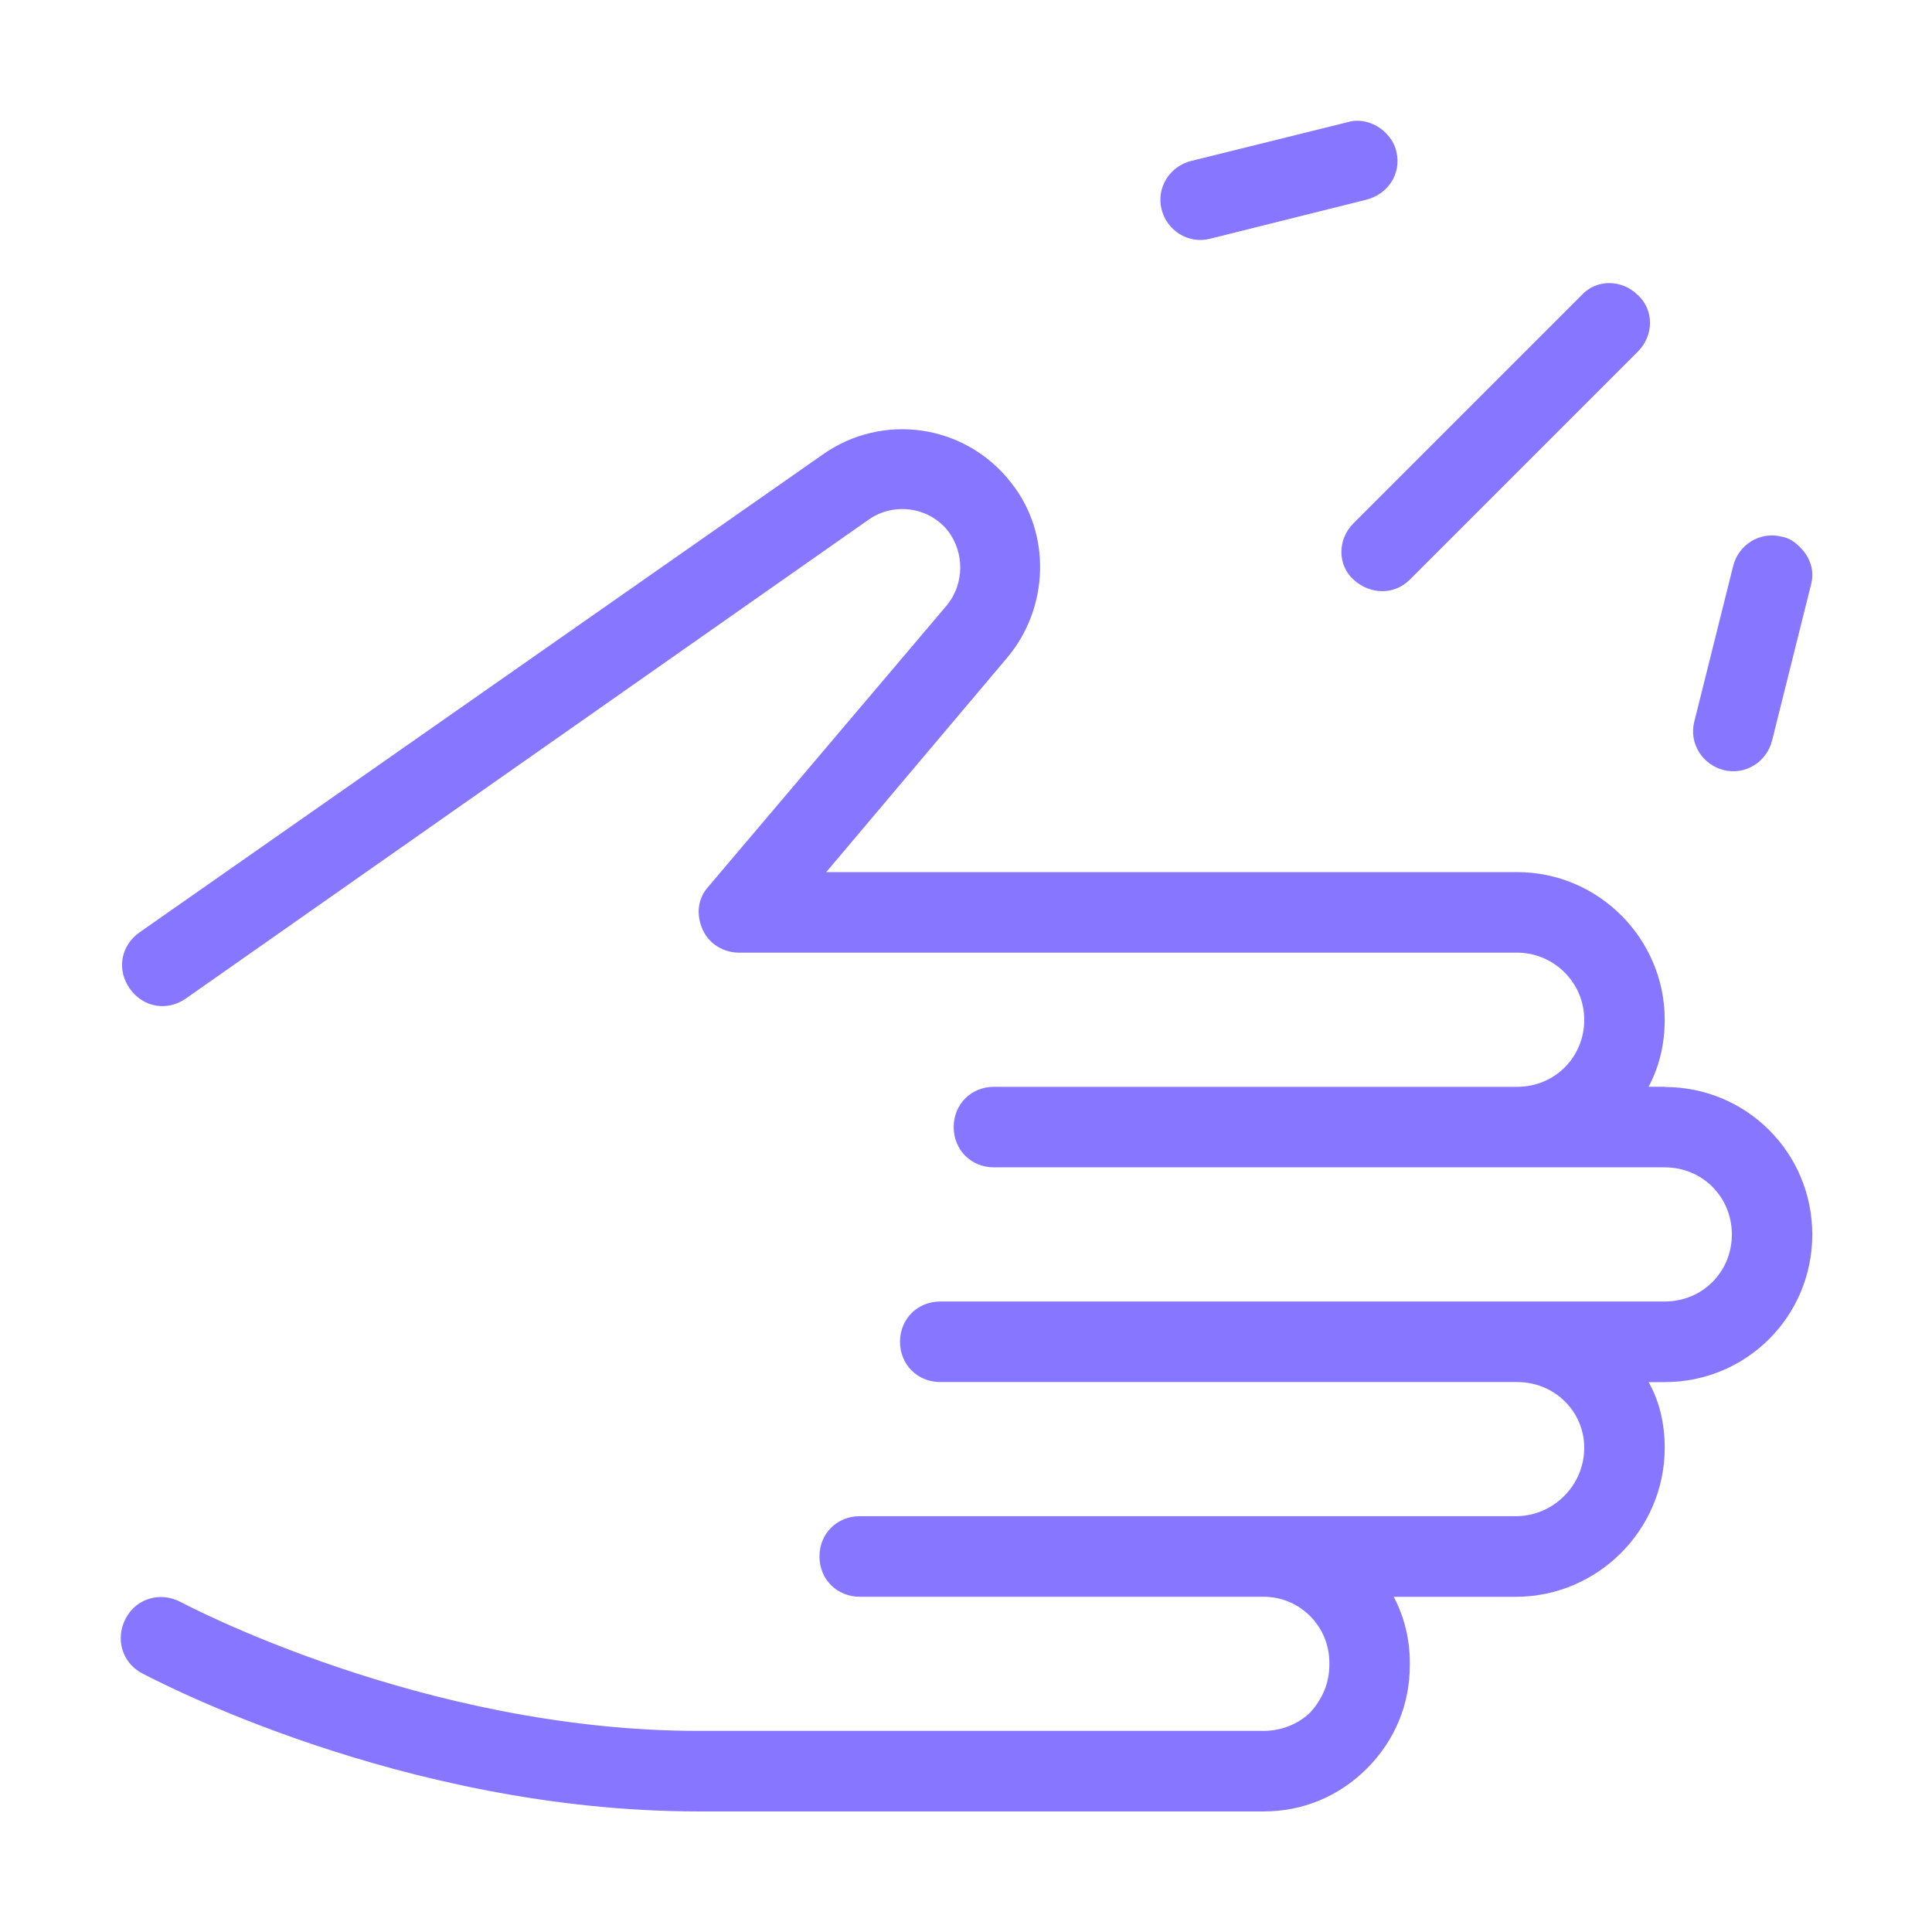 <svg fill="none" height="32" viewBox="0 0 32 32" width="32" xmlns="http://www.w3.org/2000/svg"><g fill="#8776ff"><path d="m27.573 18h-.267c.178-.333.267-.711.267-1.111 0-1.333-1.089-2.444-2.444-2.444h-11.444l3-3.555c.689-.822.733-2.044.067-2.889-.756-.978-2.133-1.178-3.133-.467l-11.311 7.911c-.311.222-.378.622-.156.933s.622.378.933.156l11.311-7.933c.422-.289 1-.2 1.311.2.267.356.267.867-.022 1.222l-3.956 4.667c-.178.2-.2.467-.089.711.111.244.356.378.6.378h12.889c.6 0 1.111.489 1.111 1.111 0 .622-.489 1.111-1.111 1.111h-8.666c-.378 0-.667.289-.667.667s.289.667.667.667h11.111c.622 0 1.111.489 1.111 1.111s-.489 1.111-1.111 1.111h-12c-.378 0-.667.289-.667.667 0 .378.289.667.667.667h9.555c.622 0 1.111.489 1.111 1.089 0 .622-.511 1.133-1.133 1.133h-10.867c-.378 0-.667.289-.667.667 0 .378.289.667.667.667h6.689c.6 0 1.089.489 1.089 1.089v.044c0 .289-.111.555-.311.778-.2.2-.489.311-.778.311h-9.356c-4.578 0-8.533-2.111-8.578-2.133-.333-.178-.733-.067-.911.267-.178.333-.067.733.267.911.178.089 4.289 2.289 9.222 2.289h9.356c.644 0 1.244-.244 1.711-.711.467-.467.711-1.067.711-1.711v-.044c0-.378-.089-.756-.267-1.089h2.022c1.356 0 2.467-1.111 2.467-2.467 0-.4-.089-.778-.267-1.089h.267c1.355 0 2.444-1.089 2.444-2.444s-1.089-2.444-2.444-2.444z"/><path d="m23.351 9.6 3.778-3.778c.267-.267.267-.689 0-.933-.267-.267-.689-.267-.933 0l-3.778 3.778c-.267.267-.267.689 0 .933.267.244.667.267.933 0z"/><path d="m23.128 2.511c-.022-.111-.089-.222-.178-.311-.156-.156-.4-.244-.622-.178l-2.6.644c-.355.089-.578.444-.489.8s.445.578.8.489l2.578-.644c.378-.089.6-.444.511-.8z"/><path d="m28.706 9.377-.644 2.578c-.089.355.133.711.489.8.355.089.711-.133.8-.489l.644-2.578c.067-.244-.022-.467-.178-.622-.089-.089-.178-.156-.311-.178-.356-.089-.711.133-.8.489z"/></g></svg>